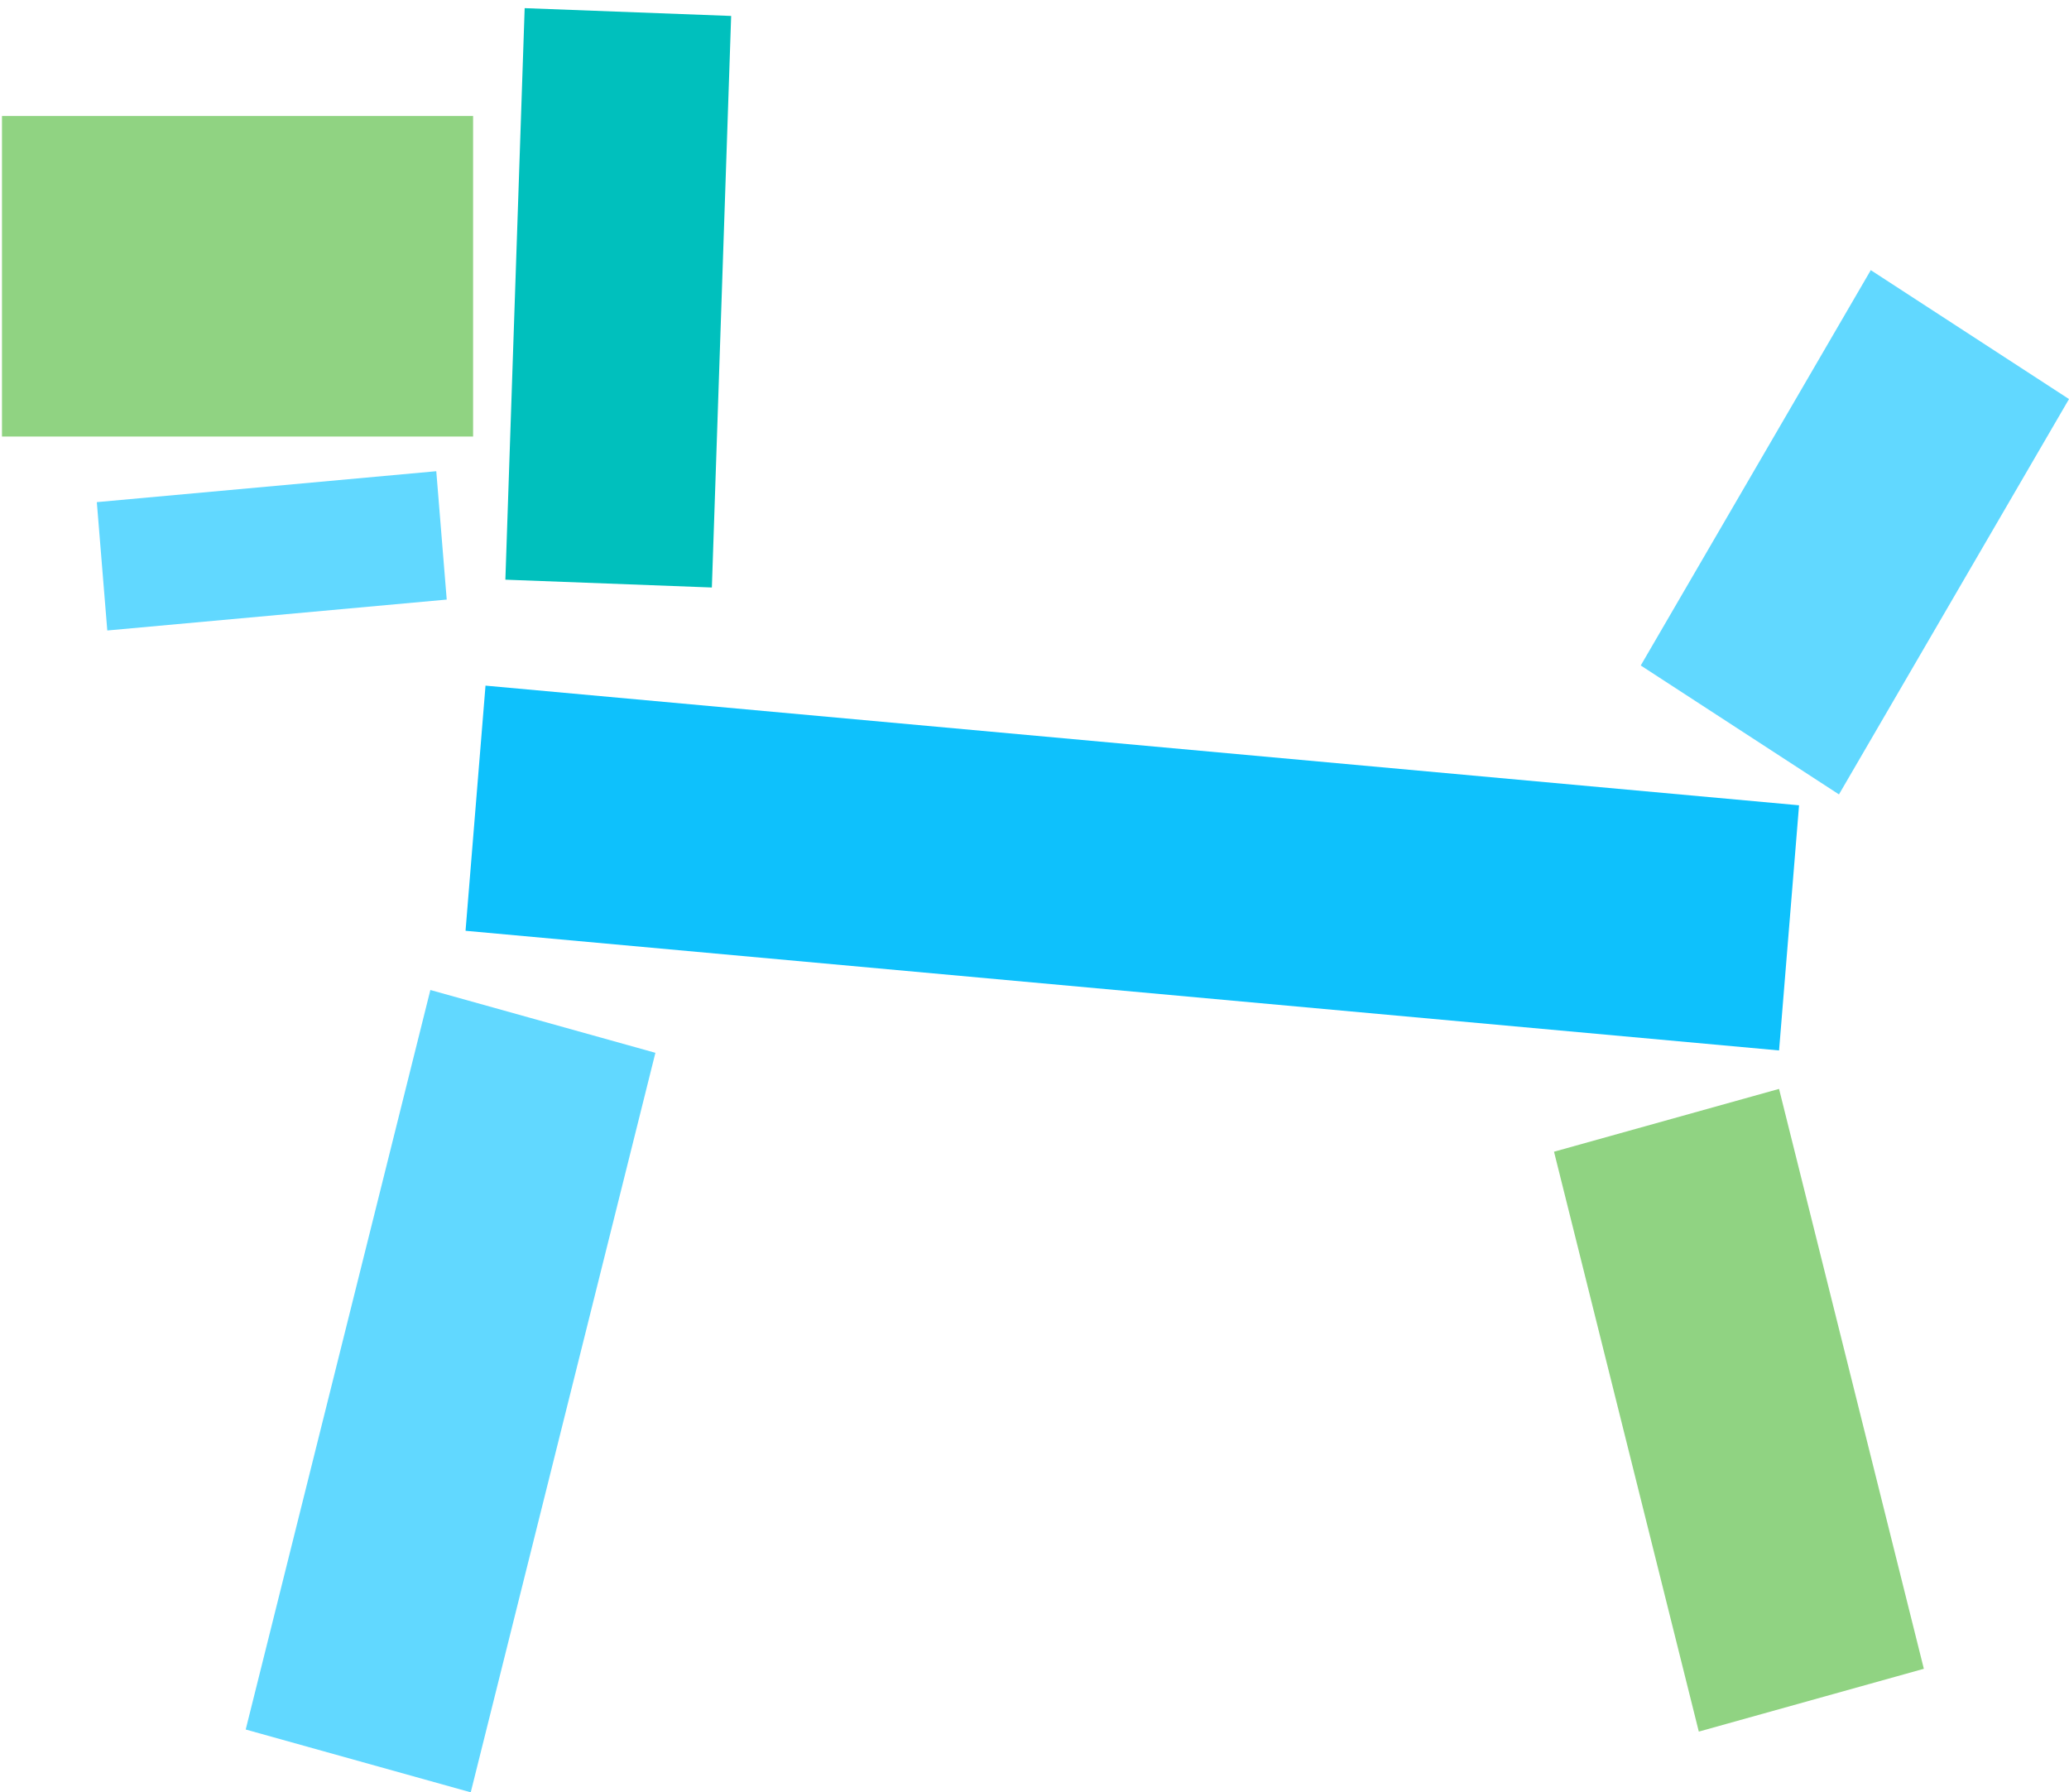 <svg xmlns="http://www.w3.org/2000/svg" width="127" height="110" viewBox="0 0 127 110"><g><g transform="matrix(-1 0 0 1 127 0)"><g><g><g><path fill="#0ec1fc" d="M17.797 64.47l80.627-7.344-1.226-15.046-80.628 7.344z"/></g><g><path fill="#90d382" d="M22.723 106.275l8.888-35.59-13.813-3.855-8.888 35.59z"/></g><g><path fill="#61d8ff" d="M86.77 64.615l11.335 45.387 13.813-3.855-11.335-45.387z"/></g><g><path fill="#61d8ff" d="M121.057 30.818L100.22 28.92l-.641 7.878 20.835 1.897z"/></g><g><path fill="#90d382" d="M97.96 26.793h28.918V7.12H97.96z"/></g><g><path fill="#61d8ff" d="M0 24.492l14.12 24.264 12.167-7.913-14.12-24.263z"/></g><g><path fill="#00c0bd" d="M94.795.5L82.12.979l1.184 35.078 12.675-.48z"/></g></g></g></g></g></svg>